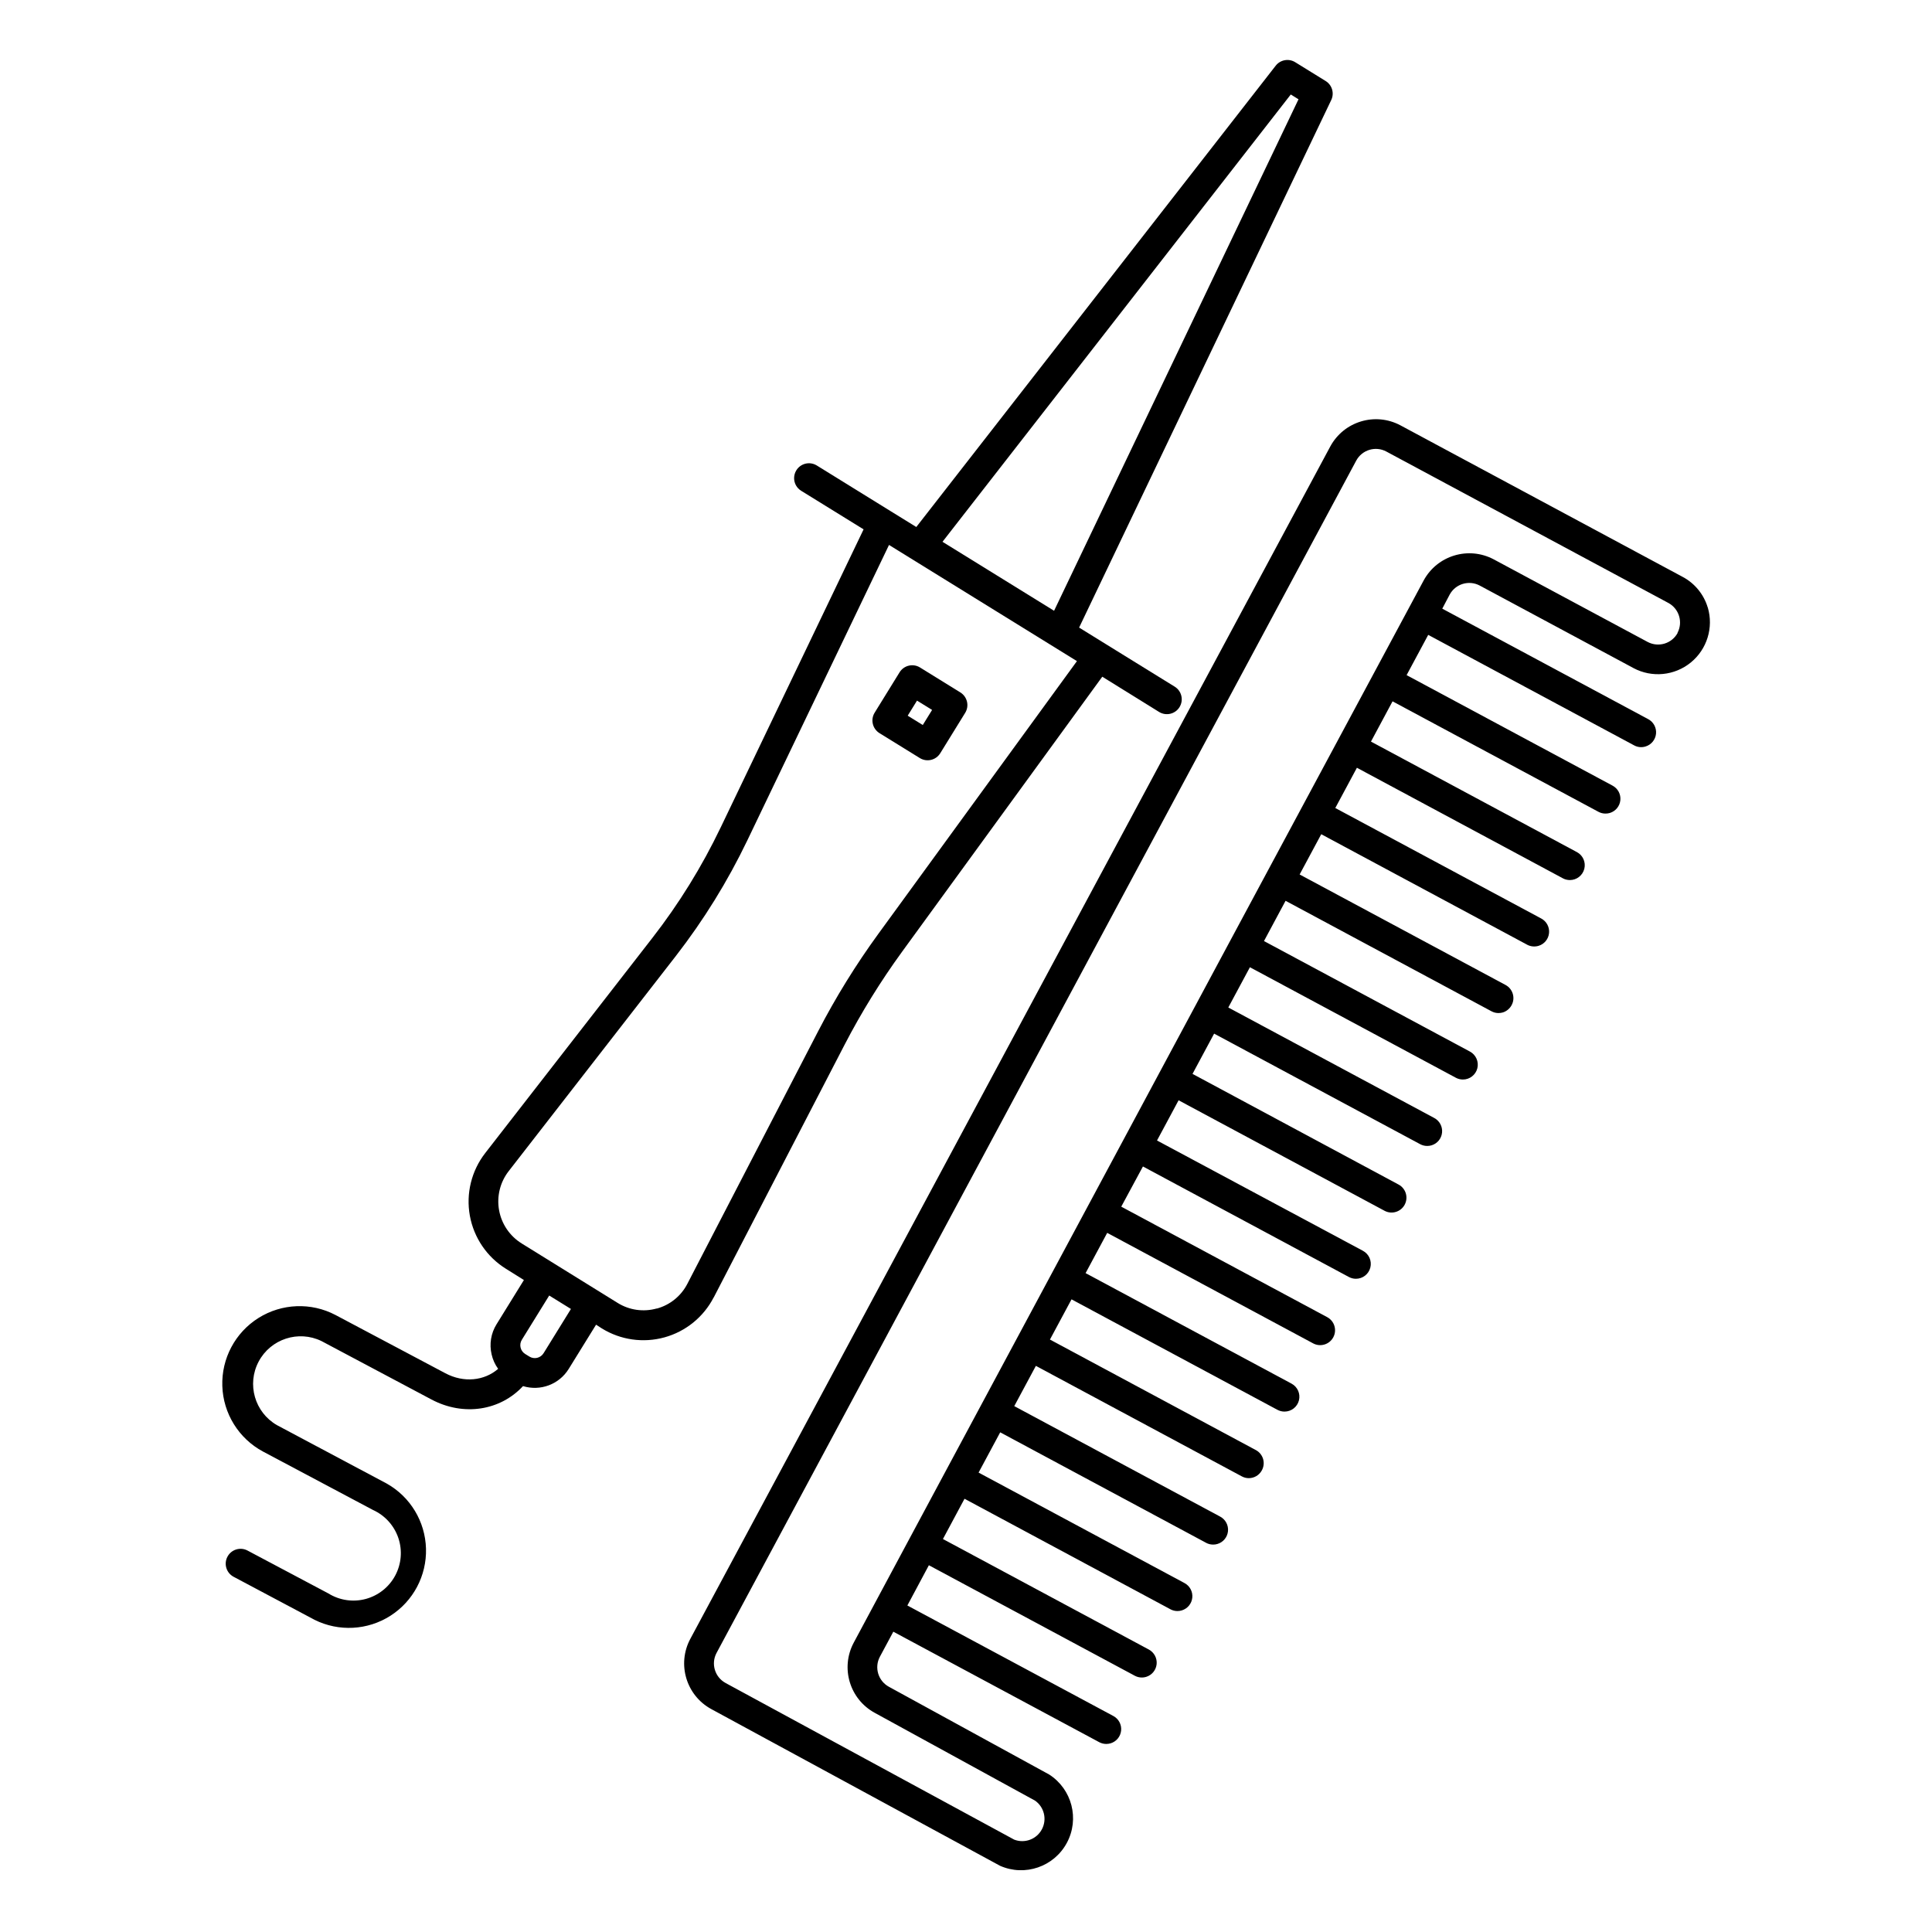 <?xml version="1.0" encoding="UTF-8"?>
<!-- Uploaded to: ICON Repo, www.iconrepo.com, Generator: ICON Repo Mixer Tools -->
<svg fill="#000000" width="800px" height="800px" version="1.1" viewBox="144 144 512 512" xmlns="http://www.w3.org/2000/svg">
 <g>
  <path d="m333.16 487.81 34.648-66.914c4.469-8.621 9.586-16.895 15.301-24.746l53.008-72.816 15.047 9.336c1.848 1.145 4.277 0.574 5.422-1.277 1.145-1.852 0.57-4.277-1.281-5.422l-18.105-11.188-7.223-4.469 66.812-139.8c0.871-1.816 0.23-3.992-1.484-5.047l-8.059-4.981c-1.707-1.059-3.941-0.66-5.176 0.926l-95.242 122.25-6.82-4.211-19.551-12.094c-0.887-0.547-1.957-0.723-2.977-0.484-1.016 0.242-1.895 0.875-2.445 1.766-0.383 0.621-0.586 1.336-0.59 2.066-0.004 1.367 0.707 2.637 1.871 3.356l16.543 10.223-37.914 79.086h-0.004c-4.949 10.324-10.992 20.094-18.016 29.137l-44.34 57.07c-3.648 4.699-5.129 10.727-4.074 16.582 1.059 5.856 4.551 10.984 9.613 14.109l4.715 2.953-7.254 11.73v-0.004c-1.484 2.391-1.949 5.273-1.297 8.012 0.309 1.371 0.895 2.66 1.723 3.797-3.672 3.188-9.113 3.758-13.984 1.172l-29.117-15.438c-6.457-3.391-14.23-3.09-20.41 0.785-6.18 3.879-9.828 10.75-9.586 18.039 0.242 7.289 4.344 13.902 10.77 17.355l29.156 15.488c3.164 1.434 5.594 4.113 6.715 7.402 1.117 3.285 0.824 6.891-0.809 9.957-1.633 3.066-4.465 5.316-7.82 6.223-3.352 0.902-6.93 0.379-9.883-1.449l-21.504-11.406c-1.91-0.977-4.254-0.242-5.262 1.656-1.012 1.895-0.312 4.25 1.562 5.289l21.512 11.434v0.004c6.426 3.199 14.059 2.793 20.109-1.07 6.051-3.863 9.629-10.617 9.43-17.793-0.199-7.176-4.144-13.719-10.402-17.242l-29.105-15.488c-5.883-3.391-8.023-10.836-4.844-16.836 3.18-6 10.543-8.406 16.652-5.441l29.156 15.488c8.512 4.516 18.215 2.953 24.254-3.551 4.602 1.41 9.574-0.457 12.105-4.547l7.254-11.73 1.523 0.984c4.965 3.07 10.984 3.93 16.609 2.375s10.348-5.387 13.027-10.57zm152.91-318.77 2.047 1.27-64.777 135.55-29.57-18.281zm-198.02 333.58h-0.004c-0.379 0.617-0.988 1.055-1.695 1.223-0.703 0.164-1.445 0.043-2.062-0.34l-1.113-0.688c-1.277-0.793-1.676-2.477-0.883-3.758l7.254-11.73 5.758 3.562zm29.992-11.855-0.004-0.004c-3.512 0.988-7.277 0.449-10.371-1.484l-25.406-15.742v-0.004c-3.16-1.949-5.344-5.156-6-8.812-0.66-3.656 0.266-7.422 2.547-10.355l44.34-57.07c7.359-9.492 13.691-19.738 18.891-30.562l37.559-78.316 49.801 30.789-52.652 72.305c-5.949 8.172-11.27 16.785-15.922 25.762l-34.648 66.914 0.004-0.004c-1.66 3.254-4.617 5.656-8.141 6.613z"/>
  <path d="m377.07 338.29 10.688 6.602c0.887 0.551 1.957 0.723 2.977 0.484 1.016-0.238 1.895-0.875 2.445-1.766l6.602-10.695c1.141-1.848 0.566-4.269-1.277-5.41l-10.688-6.613c-0.887-0.551-1.957-0.723-2.977-0.484-1.016 0.238-1.895 0.875-2.445 1.762l-6.602 10.695v0.004c-0.551 0.887-0.727 1.957-0.484 2.977 0.238 1.016 0.875 1.895 1.762 2.445zm9.949-8.621 3.996 2.469-2.469 3.996-3.996-2.469z"/>
  <path d="m596.57 305c-1.043-3.492-3.445-6.422-6.664-8.129l-74.785-40.156c-6.684-3.559-14.984-1.051-18.586 5.609l-169.61 316.02c-3.559 6.68-1.062 14.98 5.59 18.59l76.516 41.523c6.578 2.902 14.285 0.258 17.691-6.074 3.41-6.332 1.375-14.219-4.672-18.113l-42.488-23.262c-2.836-1.547-3.902-5.086-2.394-7.941l3.57-6.652 54.574 29.285c0.574 0.305 1.215 0.465 1.863 0.465 0.387-0.004 0.777-0.059 1.148-0.168 1.527-0.461 2.625-1.793 2.785-3.383 0.156-1.586-0.66-3.109-2.066-3.859l-54.582-29.285 5.699-10.664 54.574 29.285-0.004-0.004c0.93 0.5 2.016 0.605 3.023 0.297 1.52-0.465 2.609-1.801 2.766-3.379 0.152-1.582-0.66-3.102-2.059-3.856l-54.574-29.293 5.719-10.668 54.582 29.293v0.004c0.57 0.301 1.203 0.461 1.852 0.461 0.391 0 0.785-0.059 1.16-0.176 1.52-0.465 2.613-1.797 2.769-3.379 0.16-1.582-0.652-3.102-2.051-3.856l-54.582-29.285 5.727-10.668 54.574 29.285-0.004 0.004c0.574 0.305 1.211 0.461 1.859 0.461 0.391 0.004 0.781-0.055 1.152-0.168 1.527-0.457 2.625-1.793 2.785-3.379 0.156-1.59-0.66-3.113-2.066-3.863l-54.574-29.285 5.727-10.668 54.574 29.285c0.57 0.312 1.211 0.477 1.859 0.473 1.402-0.004 2.695-0.754 3.394-1.965 0.547-0.926 0.691-2.031 0.406-3.062-0.289-1.031-0.984-1.902-1.93-2.41l-54.574-29.293 5.719-10.656 54.582 29.285v-0.004c0.57 0.305 1.203 0.465 1.848 0.465 1.812 0.008 3.394-1.219 3.836-2.973 0.445-1.758-0.367-3.586-1.965-4.438l-54.574-29.285 5.727-10.668 54.574 29.285c1.918 1.031 4.309 0.309 5.34-1.609 1.027-1.918 0.309-4.309-1.609-5.336l-54.582-29.285 5.746-10.648 54.574 29.285c0.57 0.309 1.207 0.473 1.859 0.473 1.809 0.008 3.391-1.219 3.832-2.973 0.445-1.754-0.367-3.586-1.965-4.438l-54.57-29.234 5.719-10.656 54.582 29.285h-0.004c1.918 1.027 4.309 0.305 5.336-1.613 1.027-1.922 0.305-4.309-1.613-5.336l-54.613-29.332 5.727-10.668 54.613 29.305c0.57 0.305 1.211 0.465 1.859 0.461 0.391 0.004 0.777-0.051 1.148-0.164 1.527-0.461 2.629-1.797 2.785-3.383 0.156-1.586-0.66-3.109-2.066-3.859l-54.582-29.285 5.727-10.668 54.574 29.285c0.57 0.309 1.211 0.469 1.859 0.473 1.809 0.008 3.391-1.219 3.836-2.973 0.441-1.754-0.371-3.586-1.965-4.438l-54.574-29.285 5.719-10.668 54.582 29.285c0.566 0.305 1.203 0.465 1.848 0.465 0.395-0.004 0.785-0.059 1.164-0.168 1.004-0.32 1.844-1.031 2.332-1.969 1.008-1.914 0.281-4.281-1.625-5.305l-54.574-29.285 5.727-10.668 54.574 29.285v0.004c0.926 0.488 2.008 0.594 3.012 0.293 1.527-0.457 2.625-1.793 2.781-3.379 0.16-1.586-0.656-3.113-2.062-3.863l-54.582-29.285 5.727-10.668 54.574 29.293-0.004 0.004c0.574 0.305 1.211 0.461 1.859 0.465 1.812 0.008 3.394-1.219 3.836-2.977 0.441-1.754-0.367-3.582-1.965-4.434l-54.574-29.285 5.719-10.668 54.582 29.285c0.57 0.305 1.203 0.461 1.852 0.461 0.391 0 0.781-0.055 1.16-0.164 1.523-0.465 2.621-1.801 2.777-3.387s-0.66-3.109-2.07-3.856l-54.574-29.285 5.727-10.668 54.574 29.285c0.922 0.504 2.012 0.609 3.012 0.297 1.527-0.461 2.625-1.797 2.785-3.383 0.156-1.586-0.66-3.109-2.066-3.859l-54.582-29.285 1.969-3.738c1.547-2.836 5.086-3.902 7.941-2.394l40.777 21.883v0.004c4.898 2.606 10.883 2.016 15.18-1.492 4.301-3.512 6.07-9.254 4.5-14.578zm-7.981 6.742v-0.004c-1.547 2.832-5.078 3.894-7.934 2.391l-40.785-21.883c-6.688-3.562-14.996-1.059-18.598 5.609l-51.168 95.289-9.445 17.613-9.445 17.605-9.445 17.613-37.797 70.445-9.445 17.605-9.445 17.613-9.434 17.602-5.41 10.098c-3.555 6.672-1.07 14.961 5.57 18.578l42.488 23.273v-0.004c2.438 1.715 3.215 4.977 1.812 7.606-1.398 2.633-4.539 3.805-7.324 2.738l-76.516-41.523v-0.004c-2.828-1.547-3.894-5.078-2.391-7.93l169.55-316.03c1.547-2.836 5.086-3.902 7.941-2.391l74.785 40.148-0.004-0.004c2.836 1.551 3.902 5.086 2.394 7.941z"/>
 </g>
</svg>